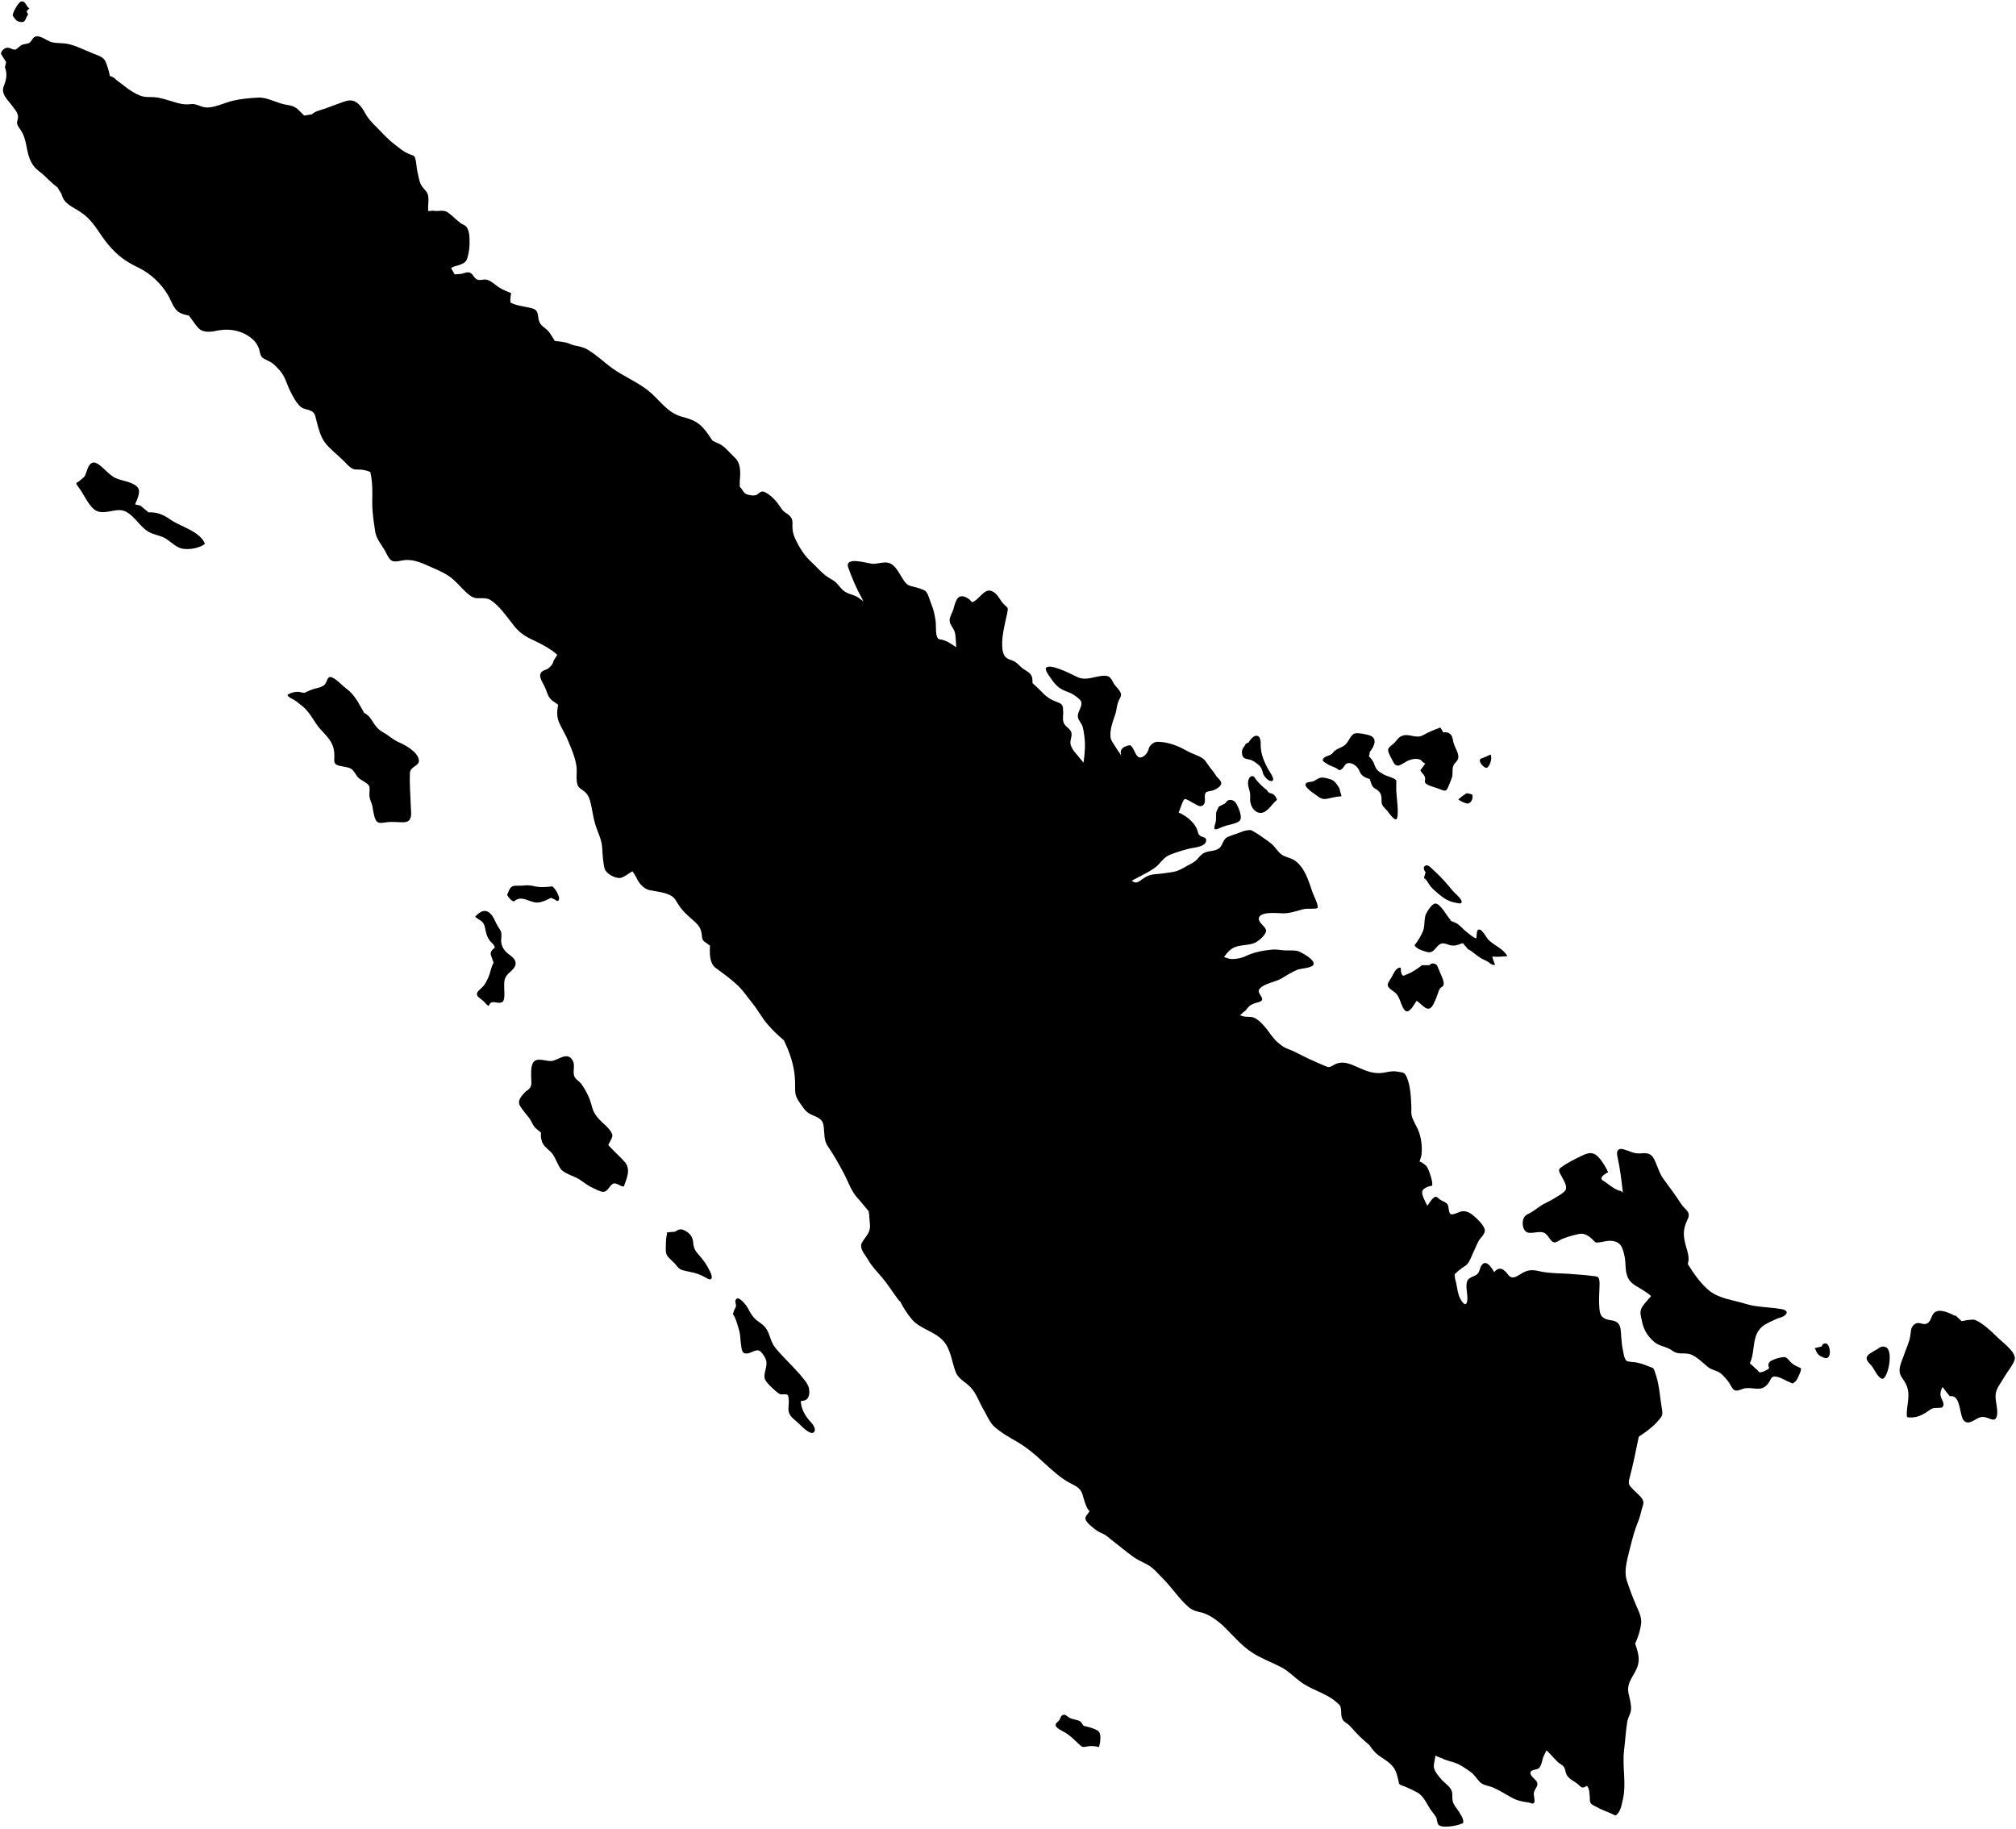<?xml version="1.0" encoding="UTF-8"?><svg xmlns="http://www.w3.org/2000/svg" xmlns:xlink="http://www.w3.org/1999/xlink" height="447.9" preserveAspectRatio="xMidYMid meet" version="1.0" viewBox="59.5 172.3 493.8 447.9" width="493.8" zoomAndPan="magnify"><g><g><path d="M464.3,488.7C464.3,488.7,464.3,488.7,464.3,488.7C464.3,488.7,464.3,488.7,464.3,488.7 C464.3,488.7,464.3,488.7,464.3,488.7z" fill="none"/><g id="change1_1"><path d="M64.7,177.7c1.2,0.1,1-1.1,1.7-1.8c-0.1-0.3-0.2-0.5-0.4-0.8c0.2-0.3,0.5-0.5,0.7-0.8c-0.8-0.2-0.9-2-2.1-1.6 c-0.7,0.3-2,2.7-2,3.4C63.2,176.9,63.4,177.6,64.7,177.7z"/></g><g id="change1_2"><path d="M423.8,360.3c0.6-0.4,1.3-2.3,0.8-3.2c-0.4,0.2-0.9,0.4-1.3,0.6c-0.3,0.1-0.5,0.2-0.7,0.3 C420.9,358.2,423.1,360.8,423.8,360.3z"/></g><g id="change1_3"><path d="M419.1,369.1c0.9-0.2,1.3-1.5,1-2.2c-0.3-0.1-0.9-0.3-1.4-0.3c-0.3,0.2-0.6,0.4-0.9,0.6c-0.4,0.3-0.7,0.6-1.1,0.9 C417.1,368.5,418.6,369.2,419.1,369.1z"/></g><g id="change1_4"><path d="M364.9,358.2c1.2,0.2,1.7,0.5,2.7,1.3c0.9,0.7,1,1.3,1.3,2.3c0.2,0.6,1.2,1.9,2.1,1.8c1.1-0.2-0.7-2.5-1-3.1 c-0.9-1.8-1.6-3.3-1.7-5.4c0-0.9,0.1-2.6-1.1-2.6c-0.6,0-1.5,0.9-1.8,1.6c-0.3,0.1-0.5,0.3-0.8,0.4c-0.1,0.5-0.9,1.1-0.9,1.9 C363.7,357.4,363.9,358,364.9,358.2z"/></g><g id="change1_5"><path d="M357.4,371.3c-0.1,0.7,0,1.5-0.1,2.2c-0.1,0.6-0.6,1.7-0.2,1.9c0.4,0.2,1.7-0.6,2.2-0.7c1-0.4,3.6-0.7,4-1.6 c0.5-1-0.6-3.5-1.2-4.3c-0.8-0.9-2.1-0.7-2.4,0.2c-0.6,0.3-1.1,0.6-1.7,0.9C357.9,370.3,357.5,370.8,357.4,371.3z"/></g><g id="change1_6"><path d="M369.8,365.8c-0.7-0.5-1.9-1.6-2.6-2.5c-0.3-0.4-0.5-1-1.1-0.9c-0.6,0.1-0.9,1-0.9,1.5c-0.1,0.9,0.4,1.9,0.5,2.8 c0.1,0.7-0.1,1.4,0.1,2.2c0.2,1.2,1.2,2.6,2.6,2.5c1.6-0.1,2.7-2.3,3.9-3.2c-0.5-1.3-1-1.5-1.9-1.7 C370.1,366.3,370,366.1,369.8,365.8z"/></g><g id="change1_7"><path d="M381.8,367c0.6,0.4,1.2,1,2.1,1c0.9,0,1.9-0.4,2.8-0.5c0.4-0.1,1-0.1,1.4-0.2c-0.2-0.6-0.4-1.4-0.5-1.8c0,0,0,0,0-0.1 c-0.9-1.3-1.1-2-2.8-2.4c-0.8-0.2-1.5-0.4-2.2-0.1c-0.9,0.4-1.1,0.8-2.1,0.9C377.5,364.1,380.8,366.3,381.8,367z"/></g><g id="change1_8"><path d="M384.4,359.3c0.7,0.5,1.5,0.7,2.3,1.1c0.8,0.4,0.7,0.8,1.4,0.3c0.5-0.3,0.8-1.2,1.3-1.4c1.3-0.5,2.8,0.9,3.1,1.9 c0.4,1.1,1.4,1.6,2.5,1.9c0.2,0.6,0.4,1.2,0.6,1.7c0,0,0-0.1,0-0.1c0.3,0.7,1,0.8,1.5,1.3c0.8,0.7,0.8,1.5,0.8,2.5 c0,1.2,0.6,1.5,1.4,2.4c0.3,0.4,1.6,2.2,2.1,2.1c1-0.2,0.1-6.1,0.1-7c0-0.6,0-1.2,0-1.8c0-0.7,0.2-0.7-0.4-1.1 c-0.8-0.5-2.1-0.7-3-1.3c-1.2-0.7-1.5-1-2-2.3c-0.2-0.8-0.8-1.4-1.3-2c0.1-0.3,0.2-0.6,0.2-1c0,0,0,0,0,0c1.2-1.5,2.1-3.6-0.4-4.2 c-0.8-0.2-2.2-0.5-3-0.4c-1.2,0.1-1.6,1.8-2.4,2.6c-0.8,0.9-2,1-2.9,1.8c-0.3,0.3-0.4,0.6-0.8,0.8c-0.5,0.3-1.2,0.4-1.7,0.8 C383.2,358.6,383.5,358.7,384.4,359.3z"/></g><g id="change1_9"><path d="M404,358.8c0.9-0.5,2.4-0.9,3.4-0.4c0.3,0.1,0.6,0.7,1,0.8c0.1,0,0.1,0.1,0.2,0.1c-0.3,0.5-0.7,1-1,1.4 c-0.1,0.1-0.1,0.2-0.2,0.2c0.2,0.7,0.9,1,1.1,1.7c0.3,1-0.5,1.3,0.7,1.9c0.9,0.5,2.1,0.7,3,1.1c1.1,0.4,1.5,0.7,2-0.5 c0.3-0.8,0.8-1.8,1-2.6c0.2-1-0.1-1.9,0.4-2.9c0.4-0.6,1.1-1.1,1.1-1.8c0.1-1.1-0.8-2.3-1.1-3.4c-0.3-0.8-0.2-1.8-1-2.4 c-0.5-0.4-1.1-0.4-1.6-0.3c0,0,0,0,0,0c-0.2-0.4-0.4-0.8-0.7-1.2c-1.4,0.5-2.9,1.1-4.3,1.9c-1.7,0.9-3.3-0.5-5,0.1 c-0.9,0.3-1.3,1-1.9,1.7c-0.5,0.5-1.6,1.1-1.6,1.8c0,0.8,1,2.3,1.3,3C401.7,360.6,402.7,359.5,404,358.8z"/></g><g id="change1_10"><path d="M409.9,389.4c0.6,0.7,1.2,1.2,1.9,1.8c1.3,1.1,2.5,1.9,4.2,2.2c0.6,0.1,1.7,0.5,1.5-0.4c-0.2-0.8-1.9-2.1-2.4-2.8 c-1.5-1.8-2.8-3.3-4.5-4.8c-0.5-0.4-1.4-1.7-2.2-0.9c-0.3,0.3-0.1,1,0.3,1.5c-0.2,0.4-0.3,0.9-0.4,1.4 C408.9,387.6,409.4,388.8,409.9,389.4z"/></g><g id="change1_11"><path d="M416,398.3c-0.3-0.1-0.8-0.3-1.2-0.5c0-0.1,0-0.2-0.1-0.3c-0.7-0.7-2.4-3.9-3.6-3.9c-0.8,0-1.8,1.6-2.2,2.3 c-0.7,1.3-0.3,2.9-0.8,4.3c-0.4,1.1-1.3,2.6-2.1,3.6c0.3,0.9,2.3,1.5,3.2,1.7c1.4,0.3,1.8-1,2.8-1.8c1.2-0.9,2.2,0.3,3.6,0.2 c0.7,0,1.5-0.4,2.2-0.6c0.4,0.5,0.9,1,1.3,1.5c0.9,0.4,2,1.5,3,2.1c0.6,0.4,1.3,0.6,1.9,1c0.6,0.4,1,0.9,1.7,0.7 c-0.3-0.7-0.5-1.4-0.7-2c1.2,0.1,2.5,0,3.7-0.1c-0.9-1.8-3.2-2.6-4.6-4c-0.5-0.5-1.4-2.3-2.1-2.5c-1-0.3-0.7,1.5-0.9,2.1 c-0.5,0.1-2.3-1.5-2.8-1.9C417.7,399.7,417,398.8,416,398.3z"/></g><g id="change1_12"><path d="M410.7,408.3c-0.5-0.1-0.8,0.1-1.1,0.4c-0.6,0-1.2,0-1.8,0c-1,0.8-2.3,1.7-3.6,2.2c-0.9,0.4-1.2,0.7-1.5-0.4 c-0.2-0.8,0.2-1.5-0.7-1.1c-0.7,0.3-1.2,1.4-1.5,2c-0.2,0.4-1.1,1.6-1.1,2.1c0,0.8,1.2,1.4,1.8,1.9c0.8,0.7,1.1,1.6,1.5,2.7 c0.3,0.7,0.8,2.1,1.6,1.9c0.8-0.2,1.6-1.7,2.2-2.6c0.5,0.4,1,0.8,1.2,1c0.8,0.7,1.6,1.5,2.5,0.5c0.6-0.8,1.1-2.2,1.4-3 c0.2-0.5,0.3-1,0.6-1.5c0.4-0.4,0.9-0.5,0.9-1c0.2-0.9-0.9-2.8-1.2-3.7C411.6,408.9,411.4,408.4,410.7,408.3z"/></g><g id="change1_13"><path d="M498.4,506.2c-0.5-0.4-1.1-1.4-1.7-1.5c-0.7-0.1-3.8,0.6-4,1.6c-0.3,1,0.7,0.9-0.4,1.5c-0.5,0.3-1.3,0.7-1.9,0.6 c-0.3-0.3-0.5-0.7-0.9-0.9c-0.3-0.3-0.9-0.9-1.4-1.3c1.5-3,0.2-7.2,3.6-9.4c0.8-0.5,1.9-1,2.8-1.4c0.6-0.3,1.4-0.4,2-0.8 c1.4-1,0.2-1.6-0.9-1.7c-2.9-0.5-6-0.4-8.7-1.3c-2.9-0.9-6.1-1.2-8.5-3c-2.2-1.7-4-4.3-5.5-6.7c0.1-0.4,0.2-0.8,0.2-1.2 c0-1-0.3-2.1-0.6-3c-0.7-2.6-0.9-4.1,0.3-6.6c1-2-0.4-2.3-1.5-3.9c-1.3-2-2.7-3.9-4.1-5.8c-1.3-1.6-1.7-3.6-2.6-5.3 c-0.8-1.5-1.9-1.4-3.4-1.3c-1.5,0.1-2.3-0.5-3.7-0.9c-1.7-0.6-2.2,0.3-1.8,1.8c0.6,2.8,1,5.8,1.3,8.7c-0.2-0.1-0.3-0.3-0.5-0.4 c-1.1-0.1-2.9-1.5-3.8-2.2c-0.6-0.4-1.2-0.5-0.8-1.3c0.3-0.4,1.1-0.9,1.5-1.1c-0.5-1.1-1.4-2.6-2.2-3.5c-1.3-1.5-2.4-1.4-4.1-0.6 c-1.7,0.8-3.7,1.8-5.2,2.9c-1.1,0.7-0.2,1.5,0.3,2.6c0.4,0.7,1.2,2.1,0.8,2.9c-0.3,0.7-2,1.6-2.6,2c-0.8,0.5-1.6,0.9-2.4,1.3 c-1.3,0.6-2.2,1.5-3.4,2.2c-0.8,0.5-1.5,0.6-1.9,1.5c-0.4,0.9-0.3,2.5,0.5,3.2c1,0.9,3-0.2,4.4,0.3c1.2,0.4,1.6,2.4,2.7,2.4 c0.5,0,1.3-0.6,1.7-0.8c0.5-0.2,1.1-0.4,1.7-0.6c0.9-0.3,1.8-0.5,2.7-0.7c1.3-0.2,2.4,0.6,3.3,1.5c0.6,0.6,0.5,0.7,1.4,0.6 c1-0.1,1.8-0.4,2.8-0.4c2.7,0.1,3.1,1.7,3.6,4.2c0.3,1.9-0.1,4,1.3,5.7c0.8,1,2.5,1.7,3.6,2.5c0.5,0.3,1,0.7,1.5,1.1 c-0.1,0.2-0.2,0.4-0.4,0.5c-0.6,0.8-1.9,2-2.1,3c-0.2,0.7,0,1.5,0.2,2.3c0.4,2.3,1.3,3.9,3,5.4c1.3,1.2,3,1.1,4.5,2.2 c1.6,1.2,3,0.3,4.7,1c1.4,0.6,2.7,1.9,3.9,2.9c1,0.9,2.3,0.9,3.3,1.7c0.6,0.5,1.2,1.2,1.7,1.8c0.5,0.6,0.9,1.7,1.5,2.2 c0.8,0.6,1.9-0.3,2.9-0.4c2.2-0.2,4,1,5.6-1.3c0.7-1,0.6-1.8,2-1.5c1.1,0.2,2.2,1,3.3,1.4c0.7,0.3,0.5,0.4,1.1-0.1 c0.4-0.3,0.6-0.7,0.8-1.1c0.2-0.5,0.9-1.8,0.7-2.3C499.9,507.1,498.8,506.6,498.4,506.2z M464.3,488.7 C464.3,488.7,464.3,488.7,464.3,488.7C464.3,488.7,464.3,488.7,464.3,488.7C464.3,488.7,464.3,488.7,464.3,488.7z"/></g><g id="change1_14"><path d="M506.9,501.4c-0.6-0.2-1,0.1-1.2,0.7c-0.6,0.1-1.1,0.3-1.7,0.4c0.5,0.8,0.4,1.4,1.5,2c0.8,0.4,1.7,0.9,2.1-0.3 C507.9,503.6,507.6,501.7,506.9,501.4z"/></g><g id="change1_15"><path d="M521.5,502.3c-0.8-0.4-1.5-0.1-2.1,0.4l0,0c-0.8,0.4-1.5,0.9-2.3,1.4c0,0,0,0,0.1,0c-1.2,1,0.1,2,0.8,2.8 c0.6,0.8,1.5,2.9,2.5,3.1C521.8,510.3,523.4,503.4,521.5,502.3z"/></g><g id="change1_16"><path d="M548.4,499.5c-1.3-1.3-3.4-3.2-5.1-3.9c-0.5-0.2-2,0-3.3,0.3c-0.5-0.5-1.1-1-1.6-1.5c0.1,0.1,0.1,0.1,0,0.2 c-1.4-0.7-3.8-1.9-5.1-0.8c-0.8,0.7-0.8,2.3-1.9,2.7c-0.9,0.4-1.7-0.5-2.7,0c-1.2,0.6-1.1,1.8-1.3,3c-0.2,1.5-0.9,2.8-1.4,4.3 c-0.4,1.2-1.1,2.6-1.2,3.8c-0.2,1.5,0.8,2.3,1.5,3.6c0.7,1.5,0.7,2.5,0.6,3.9c-0.1,1.2-0.5,2.9-0.3,4.3c1.7,0.3,3.2-0.2,4.6-1.1 c0.7-0.4,1.1-0.9,1.9-1.1c0.4-0.1,1.8,0,2.1-0.2c1-0.9-0.5-2.1-0.4-3.3c0-0.5,0.2-1.1,0.5-1.7c0.6,0.8,1.2,1.6,1.8,2.3 c2.7-0.6,2.3,4.7,3.4,5.9c1.2,1.4,2.8-0.5,4.2-0.8c1.7-0.4,3.3,1.7,3.9-0.2c0.4-1.5-0.4-3.6-0.3-5.2c0.1-1.7,1.3-2.9,2.1-4.4 c0.7-1.2,2.3-3.1,2.6-4.4C553.3,503.3,549.7,500.9,548.4,499.5z"/></g><g id="change1_17"><path d="M324.9,595c-0.3-0.4-0.5-0.8-0.8-1.1c-0.7-0.4-1.8-0.4-2.7-0.9c-0.4-0.2-0.9-0.8-1.3-0.7c-0.8,0-0.8,0.9-1.2,1.4 c-0.4,0.5-1,0.7-0.8,1.3c0.2,0.6,1.6,1.3,2.2,1.6c1.5,0.9,2.4,1.9,3.7,3.1c0.8,0.8,1.1,0.4,2.2,0.3c0.8-0.1,1.7,0,2.5,0.2 c0.3-1.2,0.7-3.3-0.3-4C327.2,595.5,326.1,595.3,324.9,595z"/></g><g id="change1_18"><path d="M255.8,516.6c-0.1-0.4-0.1-0.8-0.2-1.1c1.1-0.2,1.8-0.2,2.1-1.7c0.2-1.6-0.4-2.6-1.4-3.8c-2.1-2.7-4.8-5-6.9-7.6 c-0.9-1.1-1.2-2.5-1.7-3.7c-0.5-1.1-1-1.7-2-2.4c-0.9-0.6-1.5-1.1-2.1-2c-0.5-0.7-0.8-1.5-1.3-2.2c-0.7-0.9-2.3-2.8-2.7-1.1 c0.1,0.4,0.1,0.8,0.2,1.2c-0.3,0.6-0.6,1.3-0.8,2c0.6,0.5,1.2,2.8,1.5,3.8c0.4,1.2,0.3,2.4,0.5,3.6c0.2,1.4,0.2,2.6,2,2.1 c1.5-0.5,2.2-1.3,3.3,0.2c1.1,1.6,1.1,2.1,0.7,3.9c-0.2,0.8-0.4,1.7-0.1,2.4c0.5,1,1.8,2.1,2.7,2.9c0.8,0.7,1.1,0.8,1.9,0.7 c1.2-0.1,1.1,0.4,1.2,1.5c0.1,0.9-0.3,2.2,0.1,3.1c0.3,1,1.7,1.9,2.4,2.6c0.5,0.5,2.6,2.7,3.5,2.2c1-0.6-0.2-2.2-0.6-2.6 C257.1,519.6,256.1,518,255.8,516.6z"/></g><g id="change1_19"><path d="M230.7,479.7c-0.9-1-1.3-1.7-1.4-3c-0.1-1.4-0.8-2.4-2.1-3c-0.5-0.3-1-0.4-1.5-0.2c-0.3,0.1-0.6,0.3-0.9,0.5 c-0.7,0-1.4,0.1-2.1,0.2c0.1,0,0.1,0.1,0.2,0.2c-0.2,0.8-0.3,1.8-0.3,2.7c0,1-0.2,2.2,0.5,3c0.7,0.8,1.6,1.5,2.3,2.4 c0.7,1,1.8,1,3,1.3c1.6,0.3,2.7,0.7,4.1,1.5c1.6,1,1.6-0.3,0.9-1.6C232.7,482.2,231.8,480.9,230.7,479.7z"/></g><g id="change1_20"><path d="M209.1,453.4c-0.2-0.2-0.4-0.4-0.6-0.7c0.4-0.8,1-1.7,1-2.3c-0.1-1.1-1.8-2.6-2.6-3.3c-1.2-1.2-1.9-2-2.4-3.7 c-0.5-2.1-1.4-3.9-2.6-5.6c-0.6-0.8-1.5-1.1-1.8-2.1c-0.3-1.2,0.3-2.5-0.3-3.6c-1.2-2.2-3.1-0.5-4.8,0c-1.4,0.4-3.6-0.9-4.7,0.2 c-0.8,0.8-0.7,2.7-0.7,3.7c0,0.8,0.2,1.7-0.1,2.4c-0.2,0.6-0.8,0.9-1.3,1.3c-0.9,1-2.1,2.1-1.3,3.5c0.6,1,1.5,2,2.2,2.9 c0.6,0.8,1,2.1,1.8,2.7c0.3,0.2,0.7,0.6,1.1,0.9c0,0.5,0,1,0,1.2c0.2,0.7,0.2,1.2,0.6,1.7c0.6,0.9,1.5,1.4,2.2,2.3 c0.9,1.2,1.3,2.8,2.2,3.9c1.2,1.2,3.5,1.6,4.9,2.7c1,0.7,1.9,1.4,3.1,1.9c0.5,0.2,1.7,0.9,2.3,0.8c1.1,0,1.5-1.6,2.4-2 c0.9-0.3,1.8,0.8,2.6,0.7c0.7-2,1.7-3.9,0.4-5.8C211.6,455.8,210.2,454.6,209.1,453.4z"/></g><g id="change1_21"><path d="M196.3,391.7c-0.3-0.9-0.8-1.7-1.5-2.3c-1.5,0.2-3.3,0.3-4.7-0.1c-0.9-0.2-1.6-0.2-2.5-0.1c-0.7,0.1-1.9-0.1-2.6,0.2 c-0.7,0.3-1,1.5-1.3,2.1c0.4,0.6,0.9,1.4,1.7,1.6c1.6-1.5,3.2-0.2,5,0.2c1.4,0.3,2.8-0.5,4.1-1.1c0.3,0.2,0.7,0.3,1,0.5 c0,0,0,0,0,0C196.5,393.5,196.6,392.3,196.3,391.7z"/></g><g id="change1_22"><path d="M183.5,405.5c-1-1-1.4-2.2-1.2-3.5c0.1-1.6-0.1-1.6-0.9-2.9c-0.5-0.8-0.8-1.8-1.4-2.6c-1.4-1.8-2.8-1.1-4.1,0.3 c0.5,0.6,1.3,0.8,1.8,1.4c0.6,0.7,0.6,1.5,0.8,2.3c0.2,0.8,0.4,1.4,0.9,2.1c0.4,0.6,1.2,1,1.3,1.8c-0.6,0.5-1.3,1.1-0.9,2 c0.1,0.3,0.4,1.1,0.6,1.7c-0.3,0.5-0.5,1.1-0.7,1.8c-0.3,1.3-0.9,2.7-1.7,3.8c-0.7,0.9-2.2,1.6-1.5,2.6c0.3,0.4,1,0.8,1.4,1.2 c0.4,0.4,0.8,0.9,1.3,1.2c0.7-1.8,1.8-0.4,3.2-0.9c0.9-0.3,0.6-2.6,0.6-3.6c0-1.2-0.1-2.2,0.8-3.2c0.8-0.9,2.4-1.8,1.9-3.3 C185.4,406.8,184.1,406.1,183.5,405.5z"/></g><g id="change1_23"><path d="M157.2,354.1c-1.2-0.5-2.2-1.4-3.3-2.1c-0.9-0.5-1.6-0.9-2.3-1.8c-0.7-0.8-1.1-1.8-1.8-2.5c-0.4-0.4-0.8-0.6-1.2-0.9 c0,0,0,0,0,0c-0.1-0.3-0.2-0.5-0.3-0.6c-0.4-0.7-0.8-1.4-1.2-2.1c-0.8-1.2-1.4-2.1-2.6-3c-1.1-0.8-2.1-2-3.3-2.7 c-1.6-0.9-1.4,0.6-2.1,1.5c-0.6,0.7-1.8,0.9-2.6,1.1c-0.4,0.1-1.9,0.7-2.4,1c-0.3,0-0.5-0.1-0.8-0.1c-0.8-0.4-2.6,0-3.4,0.6 c0.2,0.6,1.1,0.9,1.6,1.2c0.7,0.4,1.3,1,2,1.5c1.5,1.2,2.4,2.8,3.4,4.3c1.2,1.9,3.1,3.1,4,5.2c0.4,0.9,0.5,1.8,0.5,2.8 c0,1.1-0.3,1.9,1,2.3c1,0.3,2.3,0.3,3.1,0.8c0.8,0.5,1.1,1.5,1.8,2.2c0.7,0.7,2.2,1.2,2.6,2c0.3,0.6,0,1.9,0.1,2.6 c0.1,0.8,0.5,1.5,0.7,2.3c0.2,1,0.4,2.9,1,3.7c0.5,0.7,1.7,0.4,2.5,0.3c1.4-0.2,2.5,0,3.9,0c2.8,0.1,2-2.5,2-4.5 c-0.1-2.5-0.3-5.1-0.2-7.6c0.1-1.6,2.4-1.7,2.2-3.1C161.9,356.5,158.8,354.8,157.2,354.1z"/></g><g id="change1_24"><path d="M101.3,299.6c-2-1.4-3.5-1.9-5.4-1.8c-1-0.8-1.9-1.6-2.1-1.7c-0.3,0-0.7-0.2-1.1-0.2c0,0,0-0.1-0.1-0.1 c0.5-1.2,1.4-3,0.7-4c-1-1.5-4-1.7-5.5-2.4c-2.9-1.4-5.5-6.8-7.1-1.6c-0.5,1.5-0.4,1.1-1.5,2.1c-1.1,1-1.5,0.3-0.2,2.1 c1.1,1.5,2.5,4.8,4.3,5.5c2.4,0.9,4.9-1.1,7.2,0.2c2.1,1.2,3.3,3.6,5.3,4.8c1.1,0.7,2.7,0.9,3.9,1.5c1.2,0.6,2.2,1.7,3.4,2.3 c1.5,0.9,5,0.5,6.6-0.8C108.5,302.4,103.7,301.3,101.3,299.6z"/></g><g id="change1_25"><path d="M465.2,509.4c-0.2-0.5-0.4-1.5-0.7-1.9c-0.3-0.3-1.2-0.5-1.6-0.7c-0.9-0.4-1.7-0.6-2.6-0.8c-0.5-0.1-2-0.1-2.4-0.4 c-0.5-0.4-0.7-1.6-0.8-2.2c-0.3-1.2-0.4-2.5-0.5-3.7c-0.1-1.2,0-2.8-1-3.5c-0.9-0.7-2.3-0.4-3.3-1.1c-1.1-0.7-1-2.1-1.1-3.3 c-0.1-1.8,0.1-3.5,0.1-5.3c-0.1-1.7-0.4-1.5-1.9-1.7c-1.4-0.2-2.9-0.3-4.3-0.4c-3-0.3-5.9-0.1-8.8-0.8c-1.8-0.4-2.9-0.2-4.4,0.8 c-0.7,0.4-1.5,1-2.3,0.7c-0.6-0.2-0.9-1-1.4-1.4c-1.1-1.1-2-0.7-2.7,0.2c-0.9-1.6-2.1-3.1-3.1-1.7c-0.5,0.7-0.4,1.6-1.1,2.2 c-0.6,0.5-1.7,0.7-2.2,1.3c-0.9,1.2,0,3.6-0.2,5.1c-0.3,2.3-1.8-0.3-2.1-1.3c-0.4-1.3-0.5-2.8-0.9-4c0-0.4-0.1-0.7-0.1-1.1 c0.6-0.6,1.2-1.1,1.9-1.6c0.4-0.3,0.9-0.5,1.2-0.9c0.6-0.7,1-1.8,1.4-2.7c0.5-1,0.9-2.1,1.4-3c0.4-0.7,1.5-1.6,1.5-2.5 c0-1.1-1.8-2.8-2.6-3.5c-0.9-0.8-1.9-1.4-3.1-1.2c-0.6,0.1-2,0.9-2.6,0.7c-0.7-0.3-0.4-1.9-0.9-2.5c-0.4-0.5-1.2-0.7-1.8-1.1 c-0.7-0.5-0.8-1-1.6-0.4c-0.5,0.4-1,1.3-1.4,1.8c0,0-0.1,0.1-0.1,0.1c-0.6-1.2-1.5-2.8-1.2-3.6c0.3-0.8,1.7-1.2,2.4-1.3 c0.2-0.9-0.6-3.2-1-4.1c-0.3-0.7-0.7-1-1.3-1.4c-0.2-0.2-0.5-0.3-0.8-0.4c0.2-0.7,0.5-1.4,0.5-1.8c0.2-2.1-0.1-4.2-0.9-6.1 c-0.5-1-1-1.9-1.4-2.9c-0.3-0.9-0.2-1.7-0.2-2.6c-0.1-2.3-0.2-5.1-1.1-7.2c-0.5-1.2-0.8-1.2-2.1-1.4c-1-0.2-1.9-0.1-2.9,0.1 c-3,0.7-5-0.3-7.7-1.5c-1.8-0.8-3.5-1.3-5.3-0.2c-0.9,0.5-1.1,0.6-2,0.2c-1.4-0.6-2.8-1.2-4.1-1.8c-1.2-0.6-2.4-1.2-3.6-1.8 c-1.1-0.5-2.3-0.8-3.2-1.6c-1.4-1-2.3-2.3-3.3-3.7c-0.9-1.1-2.4-2.9-3.8-3.1c-0.7-0.1-1.4,0-2.2-0.2c-0.2-0.1-0.5-0.2-0.7-0.2 c0.5-0.5,1.2-1.1,1.3-1.1c0.6-0.7,0.9-1.3,1.9-1.7c1-0.5,2.8-0.4,2.1-1.7c-0.6-1.1-1.3-1.6,0.2-2.6c1.4-0.9,3.1-1.1,4.6-1.9 c1.3-0.8,2.6-1.6,4-2.2c0.8-0.3,3.5-0.4,3.9-1.2c0.6-1.2-2.9-3-3.6-3.3c-1.3-0.4-2.9-0.1-4.2-0.3c-0.8-0.1-1.6-0.2-2.5-0.1 c-2,0.2-4.2,0.6-6.1,1.5c-1,0.5-2.3,0.8-3.5,0.8c-0.7,0-1.4-0.3-2-0.5c0.9-1.2,1.7-2.2,3.2-2.6c1.4-0.4,3.1-0.3,4.4-0.9 c0.9-0.4,2.9-2.1,2.7-3.1c-0.2-1-2.4-2.1-1.6-3.3c0.9-1.3,4.6-0.8,5.8-0.8c2,0,3.4-0.7,5.4-1.1c0.5-0.1,2.7,0.1,3-0.2 c0.4-0.5-1-3.2-1.2-3.8c-0.9-2.7-1.9-6.1-4.3-7.8c-0.9-0.6-1.9-0.8-2.8-1.2c-1.4-0.7-2-2.3-3.3-3.2c-0.3-0.2-0.5-0.4-0.8-0.6 c-1.3-0.9-2.5-1.8-3.9-2.5c-1,0-1.8,0.2-2.7,0.6c-1,0.4-2.2,0.7-3.2,1.2c-1.1,0.7-1,2.2-2.1,2.8c-1.1,0.7-2.7,0.4-3.8,1.2 c-0.6,0.4-1.1,1.1-1.6,1.6c-0.7,0.6-1.5,1-2.3,1.4c-1.2,0.7-2.2,1.3-3.6,1.5c-1.3,0.2-2.6,0.4-4,0.5c-1.4,0.1-2.3,0.5-3.4,1.3 c-1,0.7-1.5,1.1-2.5,0.3h0c1.6-0.8,3.4-1.8,3.8-2c1-0.6,2-1.1,2.8-2c0.9-1,1.6-1.9,2.9-2.4c1.5-0.6,3.2-1.1,4.8-1.5 c1-0.2,3.6-0.4,3.9-1.7c0.3-1-0.7-1-1.3-1.3c-0.8-0.5-0.6-1.2-1.1-2.1c-0.9-1.7-2.7-3-4.3-3.7c0.3-0.6,1-3.1,1.5-3.3 c0.4-0.1,2,1,2.5,1.2c0.7,0.4,1.4,0.9,2.1,0.2c0.7-0.8,0-2.1,0.5-2.9c0.3-0.4,0.9-0.4,1.4-0.5c0.9-0.2,2.7-1.1,2.4-2.1 c-0.1-0.4-0.8-1.1-1.1-1.4c-0.5-0.8-1-1.5-1.6-2.2c-0.7-0.9-1.2-2-2.2-2.5c-1.1-0.6-2.2-0.9-3.3-1.5c-2.1-1.2-4.5-2.2-6.9-2.3 c-1-0.1-1.6,0.2-2.3,1c-0.4,0.5-0.3,0.9-0.6,1.4c-0.4,0.9-1.7,1.9-2.4,1.2c-0.8-0.7-0.9-2.1-1.9-2.8c-1.1,0.2-2.2,0.6-2.3,1.7 c0,0.4,0.1,0.8,0.2,1.2c0,0,0-0.1,0-0.1c-0.3-0.8-0.9-1.4-1.3-2.1c-0.5-0.9-1.4-1.8-1.4-2.9c-0.1-1.7,0.5-3.5,1.1-5.1 c0.4-1.1,0.4-2.2,0.8-3.3c0.3-0.8,0.9-1.4,0.6-2.2c-0.3-0.8-1.3-1.6-1.7-2.3c-0.6-1.1-0.9-1.9-2.2-1.9c-1.5,0-3,0.6-4.4,0.7 c-1.4,0.1-2-0.2-3.2-0.8c-1-0.5-6-3-6.8-1.8c-0.3,0.5,0.8,2,1.1,2.4c0.7,1.1,1.7,2.3,2.9,2.9c0.9,0.5,2,0.7,2.8,1.3 c0.5,0.3,1.6,1.1,1.8,1.6c0.5,1.5-1.4,2.8-0.6,4.4c0.4,0.8,0.8,1.1,1,1.9c0.2,0.7,0.3,1.5,0.4,2.2c0.3,2.1,0.1,4.3-0.2,6.5 c-0.8-1-1.6-1.9-2.4-2.9c-0.5-0.8-0.9-1.4-0.8-2.3c0.1-0.9,0.5-1.7,0.1-2.5c-0.4-0.8-1.5-1.2-1.8-2.2c-0.3-0.8,0-1.9-0.1-2.8 c0-1.1-0.1-1.6-1.1-2c-0.8-0.3-1.5-0.6-2.2-1c-0.5-0.4-1.2-0.8-1.6-1.3c-1-1-1.7-1.7-2.6-2.5c0-0.5,0-1-0.1-1.4 c-0.3-1.1-1.3-1.5-2.2-2.1c-0.6-0.4-1.1-1.1-1.7-1.5c-0.6-0.5-1.3-0.6-1.9-0.9c-0.9-0.4-1.2-1.1-1.4-2c-0.5-2.9,0.5-6.3,1.1-9.2 c0.3-1.5,0.2-1.2-0.8-2.2c-1.1-1.1-1.4-2.5-2.9-3.2c-1.9-0.9-3.2,2.2-4.9,2.7c-0.6-0.8-2.2-2-3.3-1.2c-0.7,0.5-1.1,2.3-1.3,3 c-0.4,1.2-1.3,2.3-0.7,3.5c0.5,1,1.1,1.6,1.2,2.7c0.1,1,0.2,2,0.2,3c-0.4-0.2-0.7-0.5-1.1-0.7c-0.7-0.5-1.5-0.9-2.3-1.1 c-0.4-0.1-0.8,0-1.1-0.4c-0.6-0.8-0.4-3-0.5-4c-0.2-1.5-0.5-3-1.1-4.4c-0.4-0.9-0.6-2.1-1.2-2.9c-0.5-0.6-1.1-0.6-1.7-0.9 c-0.8-0.3-1.9-0.4-2.7-0.8c-0.7-0.4-1.2-1.2-1.6-1.9c-0.8-1.2-1.6-3-3.1-3.5c-1.2-0.4-2.7,0.2-4,0.2c-1.4-0.1-7.1-2-6,1 c0.9,2.5,2,5.1,3.3,7.4c0.1,0.2,0.2,0.5,0.4,0.8c-0.4-0.3-0.8-0.6-1.2-0.9c-1-0.7-2.2-0.8-3.2-1.4c-1-0.6-1.5-1.5-2.3-2.3 c-0.9-0.8-2-1.2-2.9-2c-1.1-0.9-2-2-3.1-3c-1.8-1.6-3-3.6-4-5.7c-0.5-1.1-0.7-2-0.7-3.1c0-0.7,0.1-1.5-0.3-2.1 c-0.3-0.5-1-1-1.5-1.3c-0.6-0.4-0.8-0.8-1.3-1.5c-0.7-1.1-1.7-2.2-2.7-2.9c-0.5-0.3-1.1-0.8-1.7-0.7c-0.6,0.1-0.8,0.6-1.3,0.8 c-0.6,0.3-1.9,0.1-2.5-0.2c-0.5-0.2-0.8-0.7-1.1-1.2c-0.2-0.2-0.3-0.4-0.5-0.6c0-0.6,0-1.2,0-1.4c0.2-2.1,0.3-4.4-1.3-5.8 c-1.2-1.1-2.6-3-4.2-3.5c-0.2-0.1-0.7-0.3-1.2-0.6c-0.7-1-1.3-2-2.1-2.9c-1.6-1.9-3.4-2.4-5.6-3c-3.6-1.1-5.3-4.2-8.1-6.4 c-2.7-2.1-5.9-3.4-8.7-5.4c-2.1-1.5-4-3.4-6.3-4.7c-0.9-0.5-2-0.7-3-0.9c-0.9-0.2-1.7-0.7-2.6-0.8c-0.3-0.1-1.5-0.2-2.2-0.3 c-0.6-0.9-1.2-2-1.6-2.4c-0.9-1-1.9-1.2-2.3-2.6c-0.4-1.5,0-2.5-1.7-3c-1.5-0.4-3.1-0.5-4.6-1.1c-0.8-0.3-0.7-0.3-0.7-1 c0-0.5,0.1-1.1,0.2-1.6c-1.1-0.5-2.1-0.8-3.1-1.5c-0.9-0.6-1.9-1.6-2.9-1.8c-0.9-0.2-1.8,0.4-2.6-0.2c-0.6-0.4-0.9-1.5-1.8-1.6 c-0.6-0.1-1.5,0.4-2.1,0.4c-0.5,0-0.9,0.1-1.4,0.1c0,0,0,0,0-0.1c-0.2-0.5-0.6-0.9-0.8-1.5c0.7-0.4,1.5-0.5,2.3-0.8 c0.9-0.4,1.3-0.6,1.6-1.4c0.5-1.5,0.7-3.2,0.6-4.8c0-0.8-0.1-1.9-0.5-2.6c-0.3-0.8-1-0.9-1.6-1.3c-1.1-0.8-2-1.8-3.1-2.6 c-1.2-0.9-2.4-0.2-3.7-0.5c-0.4,0-0.8,0.1-1.2,0.1c-0.2-1.5,0.4-3.2-0.3-4.5c-0.4-0.7-1.1-1.2-1.5-2c-0.5-1-0.6-2.2-0.9-3.3 c-0.2-1-0.2-2.2-0.5-3.1c-0.2-0.8-0.6-0.7-1.3-1c-1.6-0.6-2.9-1.8-4.2-2.8c-1.5-1.2-2.8-2.7-4.1-4c-1-1-1.9-1.9-2.6-3.2 c-0.6-1.1-1.5-2.5-2.7-3c-1.1-0.5-2.3,0-3.4,0.4c-1.3,0.5-2.5,0.9-3.8,1.4c-0.9,0.3-2.6,0.7-3.2,1.4c-0.6,0.1-1.3,0.2-1.9,0.3 c-0.5-0.5-1-1-1.2-1.2c-0.9-0.9-1.6-1.2-2.9-1.4c-2.4-0.3-4.8-1.9-7.1-1.8c-2.1,0.1-4.3,0.3-6.4,0.8c-2,0.5-4.6,1.8-6.5,1.6 c-1.4-0.1-2.3-1-3.7-0.8c-1.5,0.2-2.8-0.1-4.3-0.6c-1.4-0.4-3.1-1-4.6-1.1c-1.3-0.1-2.3,0.1-3.5-0.4c-1.3-0.5-2.7-1.4-3.8-2.3 c-0.7-0.6-2-1.4-2.5-2c-0.4-0.2-0.7-0.4-1.1-0.5c-0.2-1.2-0.6-2.4-1-3.4c-0.5-1.3-1.9-1.6-3.1-2.1c-2.3-0.9-5-2.4-7.4-2.5 c-1.1-0.1-2,0-3.1-0.4c-1-0.4-2-1.2-3-1.3c-1.3-0.1-1.2,0.8-2,1.5c-0.5,0.4-1.1,0.3-1.7,0.5c-0.6,0.2-0.8,0.5-1.3,0.9 c-1,0.9-1.4-0.2-2.6-0.1c-0.7,0-1.7,1.1-1.4,1.6c0.4,0.6,0.8,1.3,1.2,1.9c-0.1,0.4-0.2,0.9-0.3,1.3c0.6,1.4,0.4,2.9-0.2,4.4 c-1,2.1,1,3.6,2.2,5.3c0.6,0.8,1.3,1.6,1.2,2.6c0,0.5-0.3,0.9-0.2,1.5c0.1,0.6,0.6,1.1,0.9,1.6c1.6,2.4,1.2,5.2,2.5,7.7 c0.7,1.4,1.5,2,2.8,3c0.5,0.4,2.5,2.5,3.7,3.3c0.3,0.6,0.7,1.1,1,1.7c0.6,2.5,2.8,3,5,4.6c2.9,2,4.2,5.1,6.4,7.7 c2.4,2.8,4.2,4.1,7.5,5.7c2.9,1.4,5.5,3.9,7.1,6.6c0.9,1.5,1.3,3.2,2.6,4.2c0.8,0.5,1.7,0.7,2.6,0.9c0.2,0.3,0.4,0.6,0.5,0.7 c0.7,0.9,1.3,2,2.2,2.7c1.3,0.9,3.2,0.5,4.6,0.2c3-0.5,6.3,0.2,8.6,2.5c0.5,0.5,0.9,1.2,1.2,1.9c0.2,0.6,0.3,1.6,0.7,2.1 c0.6,0.7,2,1,2.8,1.7c0.9,0.8,1.8,1.7,2.4,2.7c0.8,1.3,1.1,2.7,1.8,4c0.5,1.1,1.5,2.9,2.4,3.7c0.8,0.8,1.9,0.7,2.8,1.2 c1,0.5,1,1.7,1.3,2.7c0.4,1.6,1,3.7,2,5c1.2,1.6,3.1,3,4.5,4.4c0.6,0.6,1.3,1.4,1.9,1.8c0.6,0.4,0.9,0.4,1.7,0.4 c1.1,0,2.1,0.2,3,0.6c0.4,1.7,0.5,3.3,0.5,5.1c0,1.6-0.1,3.3,0.1,4.9c0.1,1.5,0.4,3.1,0.6,4.6c0.2,1.7,1.7,3.4,2.5,4.9 c0.4,0.7,0.9,2,1.7,2.3c0.9,0.3,2-0.1,2.9-0.2c2.3-0.3,4.6,0.8,6.6,1.7c1.6,0.7,3.5,1.5,4.9,2.6c1.3,1,2.4,2.4,3.6,3.5 c0.8,0.7,1.4,1.3,2.5,1.5c1.1,0.1,2.6-0.2,3.6,0.5c2,1.3,3.7,3.7,5.1,5.5c1.4,1.9,2.5,2.9,4.7,4c1.7,0.8,3.4,1.6,5,2.7 c0.5,0.3,0.9,0.7,1.4,1.1c0,0,0.1,0.1,0.1,0.1c-0.3,0.5-0.6,0.9-0.9,1.4c-0.1,0.8-0.9,1.7-1.6,2.1c-0.7,0.3-1.5,0.4-1.7,1.4 c-0.1,1,1,2.5,1.3,3.3c0.5,1.2,0.6,2.2,1.8,3.1c0.2,0.1,0.7,0.5,1.3,0.9c-0.3,1.7-0.4,3.1,0.4,4.7c0.7,1.5,1.6,2.9,2.2,4.5 c0.8,1.9,1.6,3.8,1.9,5.9c0.2,1.4-0.3,3.9,0.5,5c0.5,0.6,1.4,1,1.9,1.6c0.6,0.7,0.9,1.6,1.1,2.5c0.4,1.7,0.6,3.5,1.1,5.1 c0.6,2,1.6,3.7,1.7,5.8c0.1,1.6,0.2,3.6,0.6,5.1c0.4,1.2,2.7,2.5,4,2.2c1-0.3,1.9-1.1,2.8-1.6c0.4,0.5,0.7,1.1,0.9,1.4 c0.6,1.4,1.7,2.8,3.2,3.2c1.7,0.4,4.2,0.5,5.7,1.6c0.8,0.6,1.1,1.5,1.7,2.3c0.7,1.1,1.8,2.1,2.8,3c1.6,1.4,2.5,2.1,2.7,4.1 c0.1,1.2,0.2,1.4,1.3,2.1c0.2,0.2,0.4,0.3,0.7,0.5c-0.1,2-0.1,4.3,1.3,5.4c1.7,1.3,3.5,2.5,5.1,4c1.6,1.4,2.6,3,3.9,4.6 c1.4,1.7,2.4,3.7,3.9,5.4c1.1,1.3,2.5,2.6,3.9,3.8c1.4,2.9,2.5,6,2.7,9.3c0.1,1.1,0,2.4,0.1,3.5c0.1,1.3,1.1,2.5,1.8,3.5 c0.9,1.3,1.4,1.6,2.8,2.2c1.2,0.5,2.1,1,2.3,2.3c0.3,1.8,0,3.7,1.1,5.2c1.5,2.2,2.9,4.7,4.1,7c1,2,1.7,4.1,3.2,5.7 c0.4,0.4,1.6,1.9,2.7,3.2c0,0.2,0,0.5,0.1,0.7c0,1,0.2,2.1,0.2,3.1c-0.1,1.7-1.3,2.6-2,3.9c-0.7,1.4,0.8,2.9,1.5,4.1 c0.8,1.5,2,2.7,3.1,4c1.7,1.9,3,4.1,4.6,6.2l0.1-0.1c0.8,1.6,1.8,3.2,3,4.6c2.1,2.4,5.7,2.9,7.8,5.4c1.7,2,2,5.2,2.9,7.5 c0.7,1.8,2.7,2.5,3.9,4c1.2,1.4,1.8,3.2,2.7,4.8c0.8,1.3,1.6,3.3,2.7,4.4c1.5,1.4,3.7,2.7,5.5,3.7c2.4,1.4,4.5,3.1,6.5,5 c2.1,1.9,4.5,4.2,7,5.4c1.2,0.6,2.3,1.2,2.7,2.5c0.4,1.3,0.7,2.7,1.4,3.8c0.1,0.1,0.2,0.3,0.4,0.4c-0.4,0.5-0.8,1.2-0.9,1.3 c-0.7,1,1.3,2.4,2,3c0.6,0.5,1.3,0.9,2,1.2c1,0.4,1.5,1,2.3,1.6c1.8,1.4,3.6,2.9,5.4,4.2c1,0.7,2.2,1.2,3.3,1.8 c1.6,0.9,2.6,2.2,3.9,3.5c2.2,2.2,3.9,4.9,6.2,6.9c1.1,0.9,2,1.1,3.4,1.4c2,0.6,4.1,2.2,5.6,3.7c2.6,2.6,4.8,5.3,8.2,7 c1.9,1,3.9,1.8,5.8,2.8c1.6,0.9,2.8,2.2,4.3,3.3c1.7,1.3,3.5,2,5.4,2.9c1.2,0.6,2.4,1.2,3.4,2.1c1.1,0.9,1.2,1,1.3,2.3 c0,0.5,0,1.1,0.2,1.7c0.3,0.9,1,1.1,1.7,1.7c1.2,1.2,2.2,2.5,3.5,3.6c0.2,0.2,1,0.9,1.5,1.3l0,0c0.6,0.9,1.3,1.8,2.2,2.5 c1.4,1,2.8,1.7,3.8,3.1c0.7,1,0.9,2.2,1.2,3.4c0.1,0.4-0.1,0.3,0.2,0.6c0.3,0.3,1.2,0.5,1.6,0.7c0.9,0.4,1.8,0.8,2.7,1.3 c1.7,0.9,2.4,3,3.5,4.5c0.4,0.5,0.8,1,1.1,1.5c0.3,0.5,0.3,1.5,0.6,1.9c0.8,1,4.6,0.3,5.6-0.2c0.5-0.2,0.4,0.1,0.5-0.4 c0.1-0.5-0.3-1.4-0.6-1.8c-0.5-1-1.2-1.7-1.7-2.6c-0.5-1-0.3-1.7-0.4-2.8c-0.2-1.3-1.5-2.1-2.4-3c-0.8-0.9-2.1-2.3-2.1-3.5 c0-0.8,0.3-1.7,0.4-2.6c0.6,0.3,1.3,0.6,1.5,0.6c1,0.6,2.3,0.8,3.4,1.2c1.3,0.5,2.6,1.4,3.7,2.2c1,0.7,1.5,1.7,2.3,2.5 c0.8,0.8,2.3,0.9,3.4,1.4c1.5,0.7,2.8,1.5,4.2,2.3c1.4,0.8,2.8,1.1,4.4,1.3c0.5,0.1,1,0.5,1.3,0c0.2-0.4-0.1-1.6-0.1-2 c-0.1-1.4,1.5-2,0.6-3.3c-0.4-0.5-1.7-1.4-1.4-2.2c0.3-0.6,1.5-0.5,2-0.9c0.6-0.5,0.8-1.7,1-2.4c0.1-0.4,0.5-1.2,0.9-2 c0.7,0.7,1.3,1.3,2,2.1c0.3,0.3,0.6,0.6,0.9,0.9c0.8,0.6,1.3,0.7,1.6,1.6c0.2,0.7,0.3,1.5,0.9,2c0.6,0.7,1.6,1.1,2.3,1.7 c0.9,0.9,1.1,1.1,2.2,0.4c0.7,0.8,0.6,1.8,0.7,2.8c0,0.3,0,1.1,0.2,1.4c0.2,0.4,1.1,0.8,1.5,1c1.2,0.7,2.5,1.1,3.8,1.7 c0.8,0.4,0.8,0.6,1.5-0.3c0.6-0.8,0.8-1.9,1-2.8c1.1-4.1-0.1-8.3,0.4-12.5c0.3-2.4,0.4-4.7,0.8-7.1c0.2-1,0.8-1.8,0.9-2.8 c0.1-1.3-0.3-2.7-0.6-4c-0.6-3,1.6-4.4,2.3-7c0.5-1.7-0.1-3.5-0.7-5.3c0.1-0.2,0.3-0.4,0.3-0.6c0.5-1.1,0.9-2.5,1.1-3.7 c0.4-1.8-0.4-3.3-1.1-4.9c-0.9-2.1-1.7-4.2-2.4-6.4c-0.6-2.2,0.1-4.6,0.6-6.7c0.5-2,1-4.1,1.7-6.1c0.5-1.3,1-2.5,1.3-3.9 c0.1-0.7,0.7-1.8,0.5-2.5c-0.2-0.9-1.7-2.1-2.3-2.7c-1-1.1-1.5-1.3-1.1-2.8c0.9-3.4,1.6-6.8,2.3-10.3c1-0.7,2.1-1.4,3-2.2 c0.9-0.7,1.7-1.6,2.4-2.5c0.5-0.7,0.4-1.1,0.3-2C466.1,514.8,466,512,465.2,509.4z"/></g></g></g></svg>